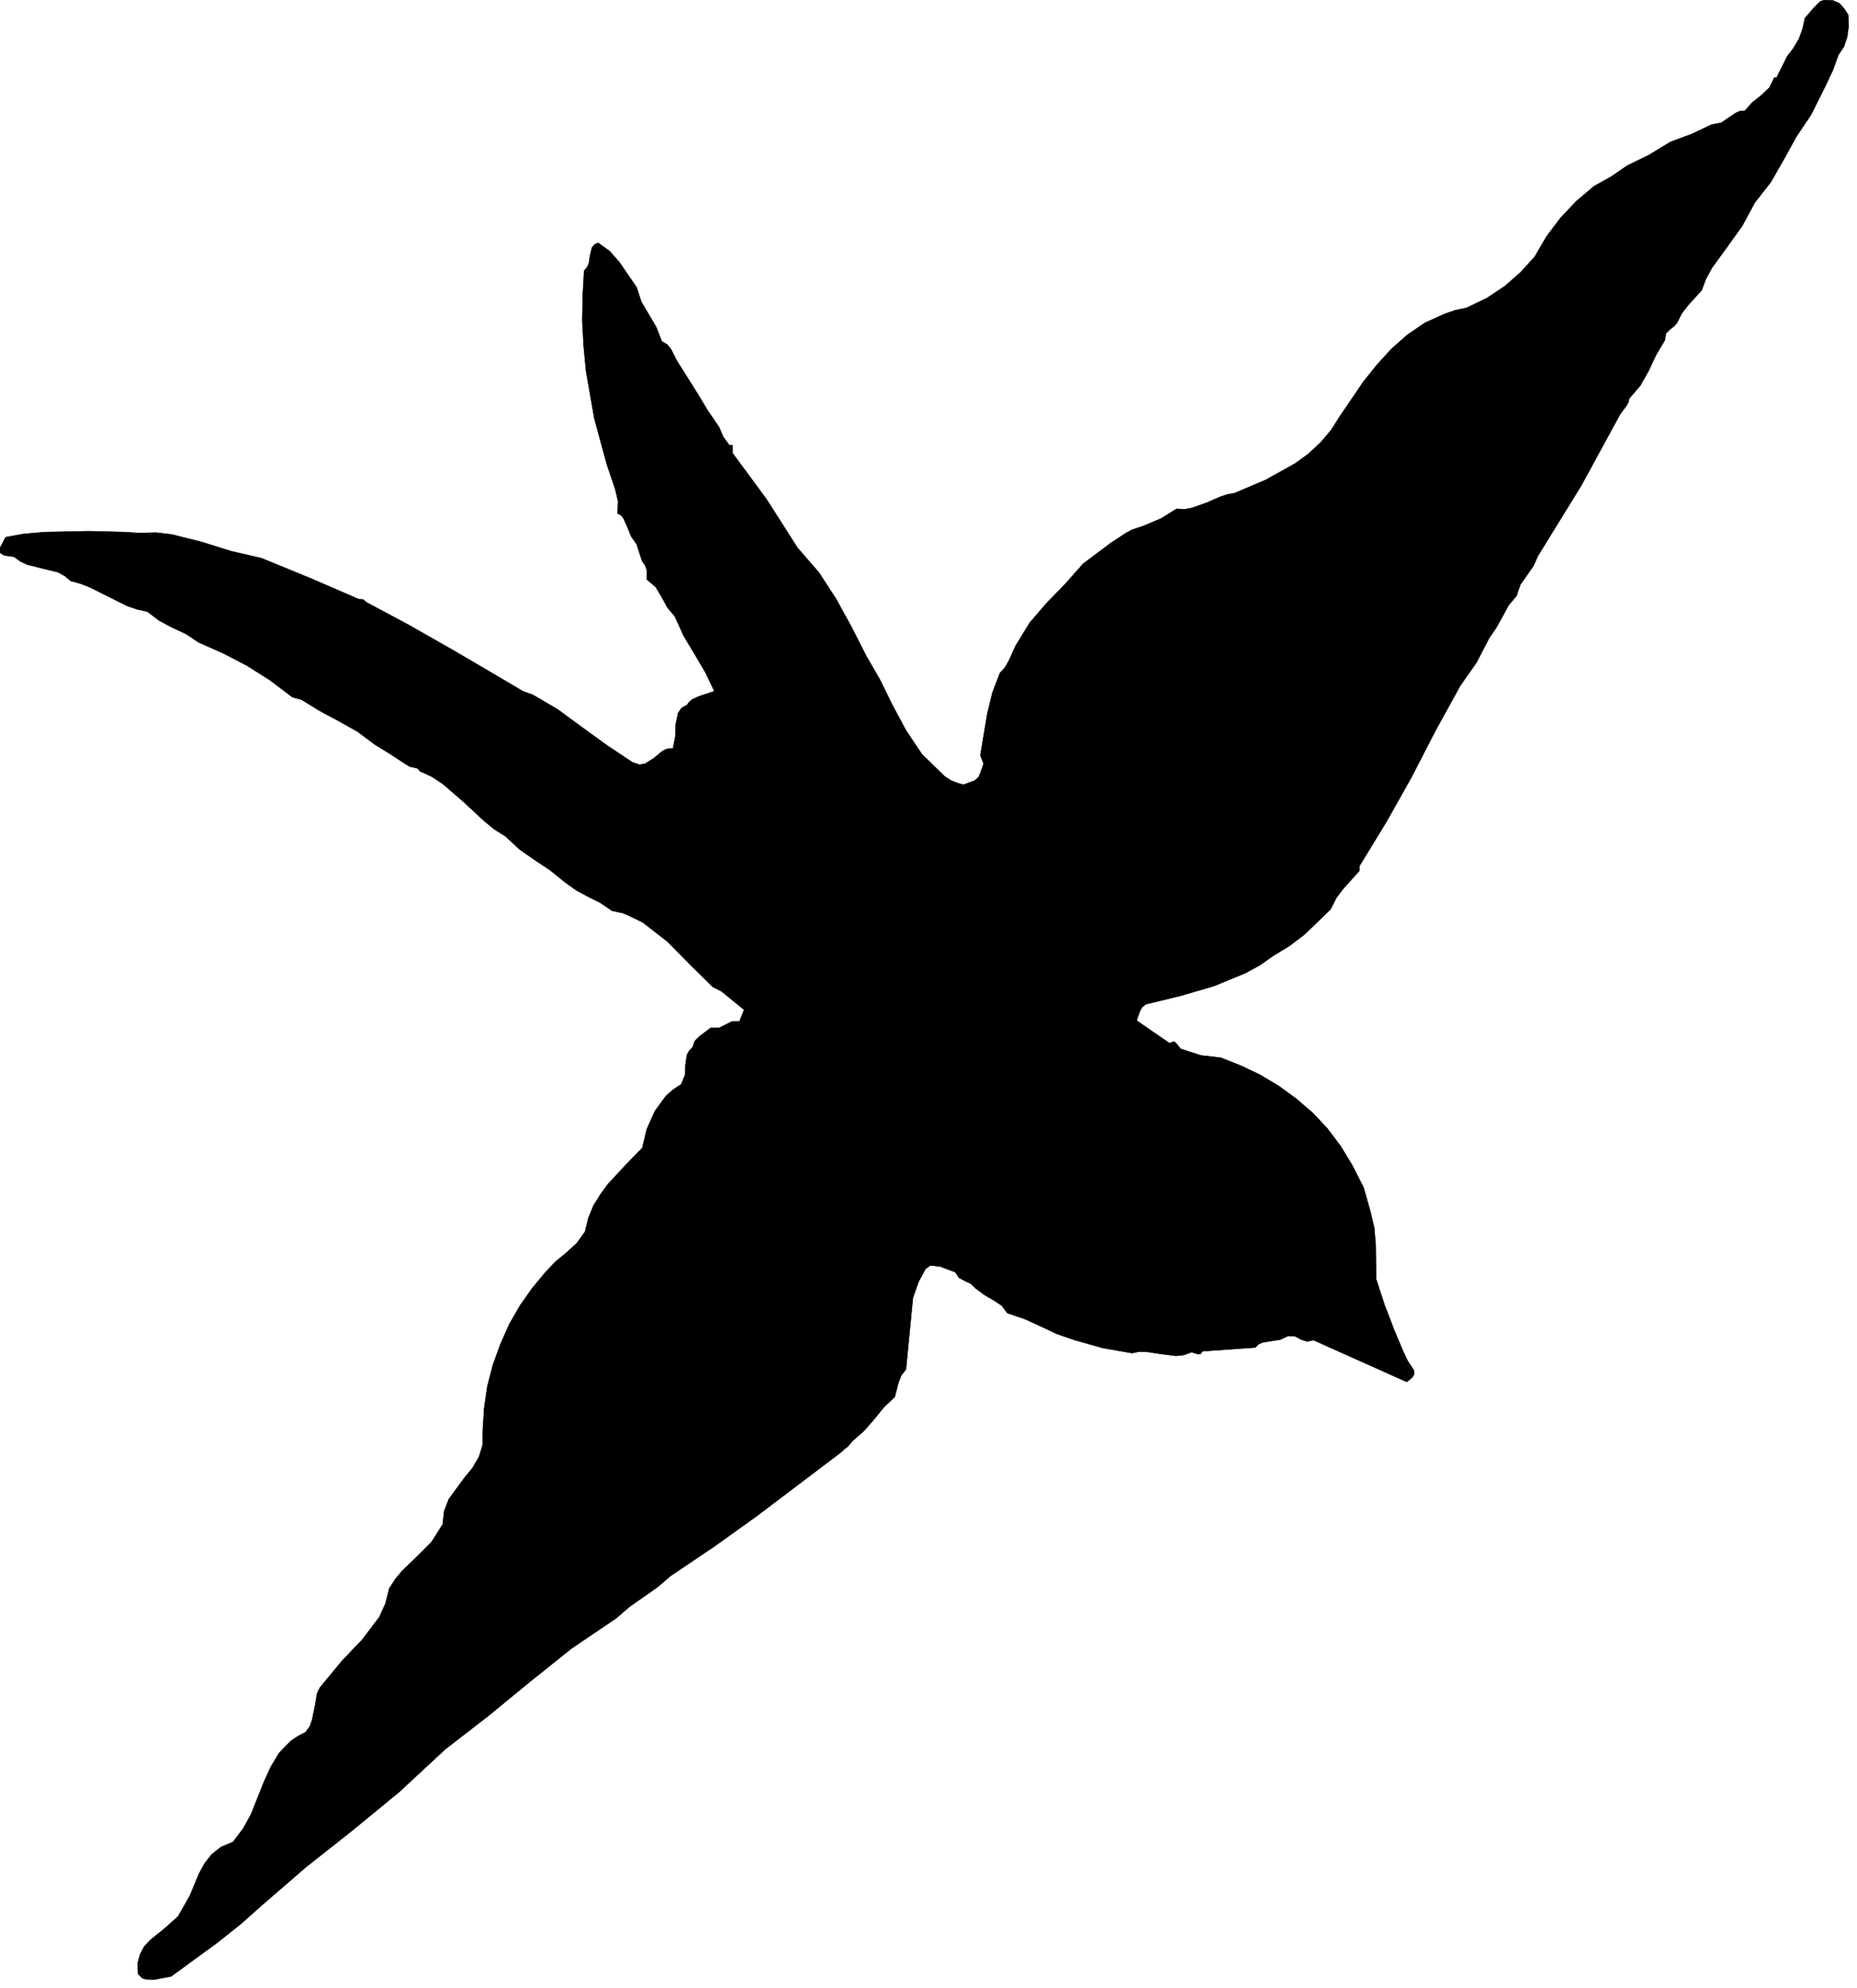 <?xml version="1.0" encoding="UTF-8" standalone="no"?>
<svg
   xmlns:dc="http://purl.org/dc/elements/1.1/"
   xmlns:cc="http://creativecommons.org/ns#"
   xmlns:rdf="http://www.w3.org/1999/02/22-rdf-syntax-ns#"
   xmlns:svg="http://www.w3.org/2000/svg"
   xmlns="http://www.w3.org/2000/svg"
   xmlns:sodipodi="http://sodipodi.sourceforge.net/DTD/sodipodi-0.dtd"
   xmlns:inkscape="http://www.inkscape.org/namespaces/inkscape"
   version="1.0"
   width="70.414mm"
   height="75.371mm"
   id="svg12"
   sodipodi:docname="CC000414.WMF">
  <sodipodi:namedview
     pagecolor="#ffffff"
     bordercolor="#666666"
     borderopacity="1"
     objecttolerance="10"
     gridtolerance="10"
     guidetolerance="10"
     inkscape:pageopacity="0"
     inkscape:pageshadow="2"
     inkscape:window-width="640"
     inkscape:window-height="480"
     id="namedview14" />
  <defs
     id="defs6">
    <clipPath
       clipPathUnits="userSpaceOnUse"
       id="clipWmfPath1">
      <path
         d="M 0,0 L 266,0 L 266,284.733 L 0,284.733 z"
         id="path2" />
    </clipPath>
    <pattern
       id="WMFhbasepattern"
       patternUnits="userSpaceOnUse"
       width="6"
       height="6"
       x="0"
       y="0" />
  </defs>
  <path
     style="fill:#000000;fill-rule:nonzero;fill-opacity:1;stroke:none;"
     clip-path="url(#clipWmfPath1)"
     d="  M 264.867,2.133   L 264.934,3.732   L 264.734,5.265   L 264.267,6.665   L 263.467,7.865   L 262.668,10.064   L 261.668,12.197   L 259.535,16.463   L 257.469,19.529   L 255.669,22.795   L 253.803,26.061   L 251.47,29.06   L 249.671,32.392   L 247.471,35.458   L 245.339,38.391   L 244.472,39.991   L 243.872,41.59   L 241.939,43.723   L 241.006,44.923   L 240.34,46.256   L 239.94,46.722   L 239.34,47.189   L 238.74,47.789   L 238.607,48.722   L 237.341,50.855   L 236.274,53.121   L 235.074,55.254   L 233.475,57.12   L 233.342,57.72   L 233.008,58.253   L 232.208,59.319   L 226.61,69.584   L 220.411,79.648   L 219.745,81.114   L 218.812,82.447   L 217.879,83.78   L 217.346,85.38   L 216.212,86.713   L 215.346,88.313   L 214.413,89.979   L 213.413,91.445   L 211.614,94.911   L 209.281,98.244   L 205.682,104.775   L 202.283,111.374   L 198.684,117.772   L 194.818,124.104   L 194.818,124.771   L 192.485,127.37   L 191.485,128.703   L 190.686,130.303   L 186.953,133.902   L 184.754,135.568   L 182.554,136.901   L 180.555,138.301   L 178.489,139.434   L 173.956,141.3   L 169.158,142.7   L 164.226,143.9   L 163.692,144.3   L 163.359,144.899   L 162.893,146.232   L 165.292,147.899   L 167.625,149.498   L 168.225,149.232   L 168.558,149.498   L 169.224,150.298   L 172.09,151.231   L 174.956,151.565   L 177.822,152.698   L 180.621,154.031   L 183.287,155.63   L 185.753,157.43   L 188.086,159.429   L 190.219,161.695   L 192.085,164.162   L 193.751,166.894   L 195.418,170.16   L 196.417,173.693   L 196.951,175.959   L 197.151,178.358   L 197.217,183.29   L 198.417,186.956   L 199.817,190.622   L 201.083,193.621   L 201.749,195.021   L 202.616,196.354   L 202.683,196.887   L 202.416,197.354   L 201.616,198.02   L 188.22,192.022   L 187.353,192.222   L 186.487,191.955   L 185.62,191.489   L 184.62,191.422   L 183.487,191.955   L 182.221,192.155   L 180.955,192.355   L 180.355,192.622   L 179.888,193.088   L 172.357,193.621   L 172.024,194.021   L 171.624,194.021   L 170.757,193.755   L 169.691,194.155   L 168.558,194.288   L 166.425,194.021   L 164.226,193.688   L 163.226,193.688   L 162.226,193.888   L 158.027,193.155   L 154.028,192.022   L 151.495,191.155   L 149.229,190.089   L 146.897,189.022   L 144.364,188.156   L 143.564,187.09   L 142.364,186.29   L 141.098,185.557   L 139.832,184.623   L 139.165,183.957   L 138.299,183.557   L 137.432,183.09   L 136.899,182.291   L 134.766,181.491   L 133.7,181.358   L 133.3,181.358   L 132.633,181.824   L 131.634,183.69   L 130.834,185.956   L 129.834,196.221   L 129.168,197.087   L 128.768,198.087   L 128.235,200.153   L 126.635,201.686   L 125.235,203.419   L 123.769,205.085   L 122.169,206.485   L 121.503,207.285   L 121.036,207.618   L 120.636,208.018   L 108.573,217.149   L 102.441,221.548   L 96.109,225.814   L 94.243,227.413   L 92.244,228.813   L 90.244,230.213   L 88.311,231.879   L 81.913,236.211   L 75.914,241.01   L 69.982,245.876   L 63.784,250.675   L 57.252,256.74   L 50.521,262.272   L 43.856,267.537   L 37.457,273.069   L 34.458,275.735   L 31.192,278.335   L 24.527,283.2   L 22.061,283.667   L 20.861,283.6   L 20.395,283.467   L 19.795,282.867   L 19.728,281.334   L 20.062,280.068   L 20.661,278.935   L 21.528,278.002   L 23.594,276.335   L 25.527,274.602   L 27.193,271.67   L 28.526,268.47   L 29.326,267.004   L 30.326,265.738   L 31.659,264.671   L 33.392,263.938   L 34.858,262.005   L 35.991,259.939   L 37.791,255.407   L 38.79,253.207   L 39.99,251.208   L 41.656,249.475   L 42.656,248.808   L 43.789,248.209   L 44.389,247.409   L 44.722,246.476   L 45.122,244.543   L 45.455,242.61   L 45.855,241.81   L 46.455,241.077   L 49.054,237.944   L 51.92,234.945   L 54.386,231.679   L 55.253,229.746   L 55.786,227.613   L 56.652,226.28   L 57.586,225.147   L 59.718,223.081   L 61.851,220.948   L 63.451,218.416   L 63.651,216.549   L 64.317,214.816   L 66.517,211.817   L 67.716,210.351   L 68.649,208.751   L 69.183,207.018   L 69.183,205.085   L 69.383,201.819   L 69.849,198.62   L 70.649,195.554   L 71.715,192.622   L 72.982,189.756   L 74.515,187.09   L 76.248,184.623   L 78.18,182.291   L 79.647,180.758   L 81.18,179.491   L 82.646,178.158   L 83.846,176.492   L 84.312,174.559   L 85.045,172.76   L 86.045,171.16   L 87.112,169.694   L 89.578,167.028   L 92.044,164.495   L 92.71,161.762   L 93.843,159.229   L 95.443,157.03   L 96.443,156.163   L 97.642,155.364   L 98.175,154.031   L 98.242,152.564   L 98.442,151.165   L 98.775,150.565   L 99.242,150.098   L 99.575,149.165   L 100.242,148.499   L 101.841,147.299   L 103.041,147.299   L 103.974,146.832   L 104.907,146.366   L 105.973,146.366   L 106.64,144.699   L 104.441,142.9   L 103.374,142.033   L 102.174,141.434   L 98.909,138.234   L 95.709,134.968   L 92.11,132.169   L 90.044,131.169   L 89.244,130.836   L 87.711,130.503   L 86.045,129.37   L 84.312,128.503   L 82.579,127.57   L 80.913,126.37   L 78.847,124.704   L 76.647,123.238   L 74.448,121.705   L 72.449,119.839   L 70.849,118.839   L 69.383,117.639   L 66.517,114.973   L 63.517,112.374   L 61.918,111.307   L 60.185,110.507   L 59.852,110.108   L 59.318,109.974   L 58.719,109.841   L 58.252,109.574   L 55.919,108.041   L 53.653,106.642   L 51.254,104.842   L 48.521,103.309   L 45.789,101.843   L 43.189,100.243   L 41.923,99.91   L 38.657,97.444   L 35.391,95.378   L 32.059,93.645   L 28.46,92.045   L 26.66,90.845   L 24.66,89.912   L 22.794,88.913   L 21.128,87.646   L 19.662,87.313   L 18.262,86.846   L 15.596,85.513   L 12.93,84.18   L 11.597,83.647   L 10.131,83.247   L 9.264,82.514   L 8.265,81.981   L 6.065,81.448   L 3.932,80.914   L 2.933,80.448   L 1.999,79.781   L 0.6,79.581   L 0.067,79.248   L -0.067,79.048   L 0,78.515   L 0.8,76.982   L 3.332,76.515   L 6.332,76.249   L 12.663,76.116   L 17.862,76.249   L 19.995,76.382   L 22.328,76.315   L 24.594,76.582   L 28.859,77.648   L 33.125,78.982   L 37.457,79.981   L 44.456,82.847   L 51.387,85.847   L 52.054,85.913   L 52.52,86.313   L 58.385,89.446   L 65.184,93.311   L 73.582,98.244   L 74.915,99.043   L 76.381,99.577   L 79.913,101.643   L 83.446,104.242   L 87.045,106.842   L 90.644,109.241   L 91.644,109.574   L 92.444,109.441   L 93.71,108.641   L 94.91,107.641   L 95.576,107.308   L 96.443,107.242   L 96.776,105.575   L 96.842,103.776   L 97.176,102.176   L 97.642,101.51   L 97.909,101.31   L 98.442,101.043   L 98.775,100.576   L 99.175,100.243   L 100.175,99.777   L 102.374,99.043   L 101.108,96.377   L 99.575,93.778   L 97.975,91.112   L 96.709,88.313   L 95.643,87.046   L 94.843,85.58   L 93.976,84.114   L 92.71,83.047   L 92.71,81.714   L 92.444,80.981   L 92.044,80.448   L 91.71,79.448   L 91.244,77.982   L 90.444,76.849   L 89.911,75.516   L 89.378,74.316   L 89.044,73.849   L 88.511,73.583   L 88.578,71.85   L 88.178,70.117   L 86.978,66.584   L 85.179,59.986   L 83.979,53.121   L 83.646,49.588   L 83.446,45.989   L 83.512,42.39   L 83.712,38.791   L 84.112,38.324   L 84.379,37.791   L 84.579,36.525   L 84.845,35.458   L 85.179,35.058   L 85.712,34.792   L 87.378,35.992   L 88.778,37.591   L 91.244,41.19   L 91.91,43.257   L 92.977,45.056   L 94.043,46.856   L 94.843,48.922   L 95.643,49.388   L 96.176,50.055   L 96.976,51.655   L 100.042,56.52   L 101.441,58.853   L 103.041,61.186   L 103.641,62.585   L 104.507,63.785   L 104.974,63.785   L 104.974,64.918   L 109.839,71.517   L 114.305,78.515   L 117.371,82.047   L 119.837,85.847   L 122.036,89.846   L 124.169,94.045   L 126.102,97.377   L 127.901,101.043   L 129.834,104.642   L 132.1,108.041   L 135.366,111.241   L 136.299,111.84   L 137.299,112.24   L 138.099,112.44   L 139.698,111.84   L 140.232,111.374   L 140.498,110.774   L 140.965,109.441   L 140.498,108.241   L 141.498,102.243   L 142.231,99.243   L 143.297,96.444   L 144.031,95.644   L 144.564,94.711   L 145.564,92.512   L 147.563,89.246   L 150.029,86.38   L 152.628,83.714   L 155.228,80.781   L 159.227,77.782   L 161.36,76.382   L 162.226,75.916   L 163.826,75.382   L 166.358,74.316   L 168.624,72.916   L 169.757,72.983   L 170.824,72.783   L 172.89,72.05   L 174.89,71.183   L 175.889,70.85   L 176.956,70.65   L 181.355,68.784   L 185.554,66.451   L 187.486,65.051   L 189.219,63.452   L 190.752,61.652   L 192.019,59.653   L 195.418,54.654   L 197.351,52.254   L 199.417,49.988   L 201.683,47.989   L 204.215,46.256   L 207.015,44.989   L 208.548,44.456   L 210.147,44.123   L 213.08,42.723   L 215.679,40.99   L 217.879,39.058   L 219.945,36.791   L 221.611,33.925   L 223.611,31.259   L 225.943,28.793   L 228.476,26.66   L 230.875,25.327   L 233.208,23.728   L 236.341,22.195   L 239.407,20.329   L 242.473,19.196   L 245.272,17.862   L 246.672,17.596   L 247.738,16.863   L 248.738,16.196   L 249.338,15.93   L 250.071,15.863   L 251.07,14.73   L 252.403,13.663   L 253.603,12.53   L 254.27,11.131   L 254.603,11.131   L 256.136,8.065   L 257.002,6.932   L 257.802,5.599   L 258.335,4.132   L 258.669,2.599   L 259.935,1.133   L 260.601,0.467   L 260.868,0.2   L 261.468,0   L 262.668,0.067   L 263.601,0.467   L 264.267,1.2   L 264.867,2.133  z "
     id="path8" />
  <path
     style="fill:none;stroke:#000000;stroke-width:0.067px;stroke-linecap:round;stroke-linejoin:round;stroke-miterlimit:4;stroke-dasharray:none;stroke-opacity:1;"
     clip-path="url(#clipWmfPath1)"
     d="  M 264.867,2.133   L 264.934,3.732   L 264.734,5.265   L 264.267,6.665   L 263.467,7.865   L 262.668,10.064   L 261.668,12.197   L 259.535,16.463   L 257.469,19.529   L 255.669,22.795   L 253.803,26.061   L 251.47,29.06   L 249.671,32.392   L 247.471,35.458   L 245.339,38.391   L 244.472,39.991   L 243.872,41.59   L 241.939,43.723   L 241.006,44.923   L 240.34,46.256   L 239.94,46.722   L 239.34,47.189   L 238.74,47.789   L 238.607,48.722   L 237.341,50.855   L 236.274,53.121   L 235.074,55.254   L 233.475,57.12   L 233.342,57.72   L 233.008,58.253   L 232.208,59.319   L 226.61,69.584   L 220.411,79.648   L 219.745,81.114   L 218.812,82.447   L 217.879,83.78   L 217.346,85.38   L 216.212,86.713   L 215.346,88.313   L 214.413,89.979   L 213.413,91.445   L 211.614,94.911   L 209.281,98.244   L 205.682,104.775   L 202.283,111.374   L 198.684,117.772   L 194.818,124.104   L 194.818,124.771   L 192.485,127.37   L 191.485,128.703   L 190.686,130.303   L 186.953,133.902   L 184.754,135.568   L 182.554,136.901   L 180.555,138.301   L 178.489,139.434   L 173.956,141.3   L 169.158,142.7   L 164.226,143.9   L 163.692,144.3   L 163.359,144.899   L 162.893,146.232   L 165.292,147.899   L 167.625,149.498   L 168.225,149.232   L 168.558,149.498   L 169.224,150.298   L 172.09,151.231   L 174.956,151.565   L 177.822,152.698   L 180.621,154.031   L 183.287,155.63   L 185.753,157.43   L 188.086,159.429   L 190.219,161.695   L 192.085,164.162   L 193.751,166.894   L 195.418,170.16   L 196.417,173.693   L 196.951,175.959   L 197.151,178.358   L 197.217,183.29   L 198.417,186.956   L 199.817,190.622   L 201.083,193.621   L 201.749,195.021   L 202.616,196.354   L 202.683,196.887   L 202.416,197.354   L 201.616,198.02   L 188.22,192.022   L 187.353,192.222   L 186.487,191.955   L 185.62,191.489   L 184.62,191.422   L 183.487,191.955   L 182.221,192.155   L 180.955,192.355   L 180.355,192.622   L 179.888,193.088   L 172.357,193.621   L 172.024,194.021   L 171.624,194.021   L 170.757,193.755   L 169.691,194.155   L 168.558,194.288   L 166.425,194.021   L 164.226,193.688   L 163.226,193.688   L 162.226,193.888   L 158.027,193.155   L 154.028,192.022   L 151.495,191.155   L 149.229,190.089   L 146.897,189.022   L 144.364,188.156   L 143.564,187.09   L 142.364,186.29   L 141.098,185.557   L 139.832,184.623   L 139.165,183.957   L 138.299,183.557   L 137.432,183.09   L 136.899,182.291   L 134.766,181.491   L 133.7,181.358   L 133.3,181.358   L 132.633,181.824   L 131.634,183.69   L 130.834,185.956   L 129.834,196.221   L 129.168,197.087   L 128.768,198.087   L 128.235,200.153   L 126.635,201.686   L 125.235,203.419   L 123.769,205.085   L 122.169,206.485   L 121.503,207.285   L 121.036,207.618   L 120.636,208.018   L 108.573,217.149   L 102.441,221.548   L 96.109,225.814   L 94.243,227.413   L 92.244,228.813   L 90.244,230.213   L 88.311,231.879   L 81.913,236.211   L 75.914,241.01   L 69.982,245.876   L 63.784,250.675   L 57.252,256.74   L 50.521,262.272   L 43.856,267.537   L 37.457,273.069   L 34.458,275.735   L 31.192,278.335   L 24.527,283.2   L 22.061,283.667   L 20.861,283.6   L 20.395,283.467   L 19.795,282.867   L 19.728,281.334   L 20.062,280.068   L 20.661,278.935   L 21.528,278.002   L 23.594,276.335   L 25.527,274.602   L 27.193,271.67   L 28.526,268.47   L 29.326,267.004   L 30.326,265.738   L 31.659,264.671   L 33.392,263.938   L 34.858,262.005   L 35.991,259.939   L 37.791,255.407   L 38.79,253.207   L 39.99,251.208   L 41.656,249.475   L 42.656,248.808   L 43.789,248.209   L 44.389,247.409   L 44.722,246.476   L 45.122,244.543   L 45.455,242.61   L 45.855,241.81   L 46.455,241.077   L 49.054,237.944   L 51.92,234.945   L 54.386,231.679   L 55.253,229.746   L 55.786,227.613   L 56.652,226.28   L 57.586,225.147   L 59.718,223.081   L 61.851,220.948   L 63.451,218.416   L 63.651,216.549   L 64.317,214.816   L 66.517,211.817   L 67.716,210.351   L 68.649,208.751   L 69.183,207.018   L 69.183,205.085   L 69.383,201.819   L 69.849,198.62   L 70.649,195.554   L 71.715,192.622   L 72.982,189.756   L 74.515,187.09   L 76.248,184.623   L 78.18,182.291   L 79.647,180.758   L 81.18,179.491   L 82.646,178.158   L 83.846,176.492   L 84.312,174.559   L 85.045,172.76   L 86.045,171.16   L 87.112,169.694   L 89.578,167.028   L 92.044,164.495   L 92.71,161.762   L 93.843,159.229   L 95.443,157.03   L 96.443,156.163   L 97.642,155.364   L 98.175,154.031   L 98.242,152.564   L 98.442,151.165   L 98.775,150.565   L 99.242,150.098   L 99.575,149.165   L 100.242,148.499   L 101.841,147.299   L 103.041,147.299   L 103.974,146.832   L 104.907,146.366   L 105.973,146.366   L 106.64,144.699   L 104.441,142.9   L 103.374,142.033   L 102.174,141.434   L 98.909,138.234   L 95.709,134.968   L 92.11,132.169   L 90.044,131.169   L 89.244,130.836   L 87.711,130.503   L 86.045,129.37   L 84.312,128.503   L 82.579,127.57   L 80.913,126.37   L 78.847,124.704   L 76.647,123.238   L 74.448,121.705   L 72.449,119.839   L 70.849,118.839   L 69.383,117.639   L 66.517,114.973   L 63.517,112.374   L 61.918,111.307   L 60.185,110.507   L 59.852,110.108   L 59.318,109.974   L 58.719,109.841   L 58.252,109.574   L 55.919,108.041   L 53.653,106.642   L 51.254,104.842   L 48.521,103.309   L 45.789,101.843   L 43.189,100.243   L 41.923,99.91   L 38.657,97.444   L 35.391,95.378   L 32.059,93.645   L 28.46,92.045   L 26.66,90.845   L 24.66,89.912   L 22.794,88.913   L 21.128,87.646   L 19.662,87.313   L 18.262,86.846   L 15.596,85.513   L 12.93,84.18   L 11.597,83.647   L 10.131,83.247   L 9.264,82.514   L 8.265,81.981   L 6.065,81.448   L 3.932,80.914   L 2.933,80.448   L 1.999,79.781   L 0.6,79.581   L 0.067,79.248   L -0.067,79.048   L 0,78.515   L 0.8,76.982   L 3.332,76.515   L 6.332,76.249   L 12.663,76.116   L 17.862,76.249   L 19.995,76.382   L 22.328,76.315   L 24.594,76.582   L 28.859,77.648   L 33.125,78.982   L 37.457,79.981   L 44.456,82.847   L 51.387,85.847   L 52.054,85.913   L 52.52,86.313   L 58.385,89.446   L 65.184,93.311   L 73.582,98.244   L 74.915,99.043   L 76.381,99.577   L 79.913,101.643   L 83.446,104.242   L 87.045,106.842   L 90.644,109.241   L 91.644,109.574   L 92.444,109.441   L 93.71,108.641   L 94.91,107.641   L 95.576,107.308   L 96.443,107.242   L 96.776,105.575   L 96.842,103.776   L 97.176,102.176   L 97.642,101.51   L 97.909,101.31   L 98.442,101.043   L 98.775,100.576   L 99.175,100.243   L 100.175,99.777   L 102.374,99.043   L 101.108,96.377   L 99.575,93.778   L 97.975,91.112   L 96.709,88.313   L 95.643,87.046   L 94.843,85.58   L 93.976,84.114   L 92.71,83.047   L 92.71,81.714   L 92.444,80.981   L 92.044,80.448   L 91.71,79.448   L 91.244,77.982   L 90.444,76.849   L 89.911,75.516   L 89.378,74.316   L 89.044,73.849   L 88.511,73.583   L 88.578,71.85   L 88.178,70.117   L 86.978,66.584   L 85.179,59.986   L 83.979,53.121   L 83.646,49.588   L 83.446,45.989   L 83.512,42.39   L 83.712,38.791   L 84.112,38.324   L 84.379,37.791   L 84.579,36.525   L 84.845,35.458   L 85.179,35.058   L 85.712,34.792   L 87.378,35.992   L 88.778,37.591   L 91.244,41.19   L 91.91,43.257   L 92.977,45.056   L 94.043,46.856   L 94.843,48.922   L 95.643,49.388   L 96.176,50.055   L 96.976,51.655   L 100.042,56.52   L 101.441,58.853   L 103.041,61.186   L 103.641,62.585   L 104.507,63.785   L 104.974,63.785   L 104.974,64.918   L 109.839,71.517   L 114.305,78.515   L 117.371,82.047   L 119.837,85.847   L 122.036,89.846   L 124.169,94.045   L 126.102,97.377   L 127.901,101.043   L 129.834,104.642   L 132.1,108.041   L 135.366,111.241   L 136.299,111.84   L 137.299,112.24   L 138.099,112.44   L 139.698,111.84   L 140.232,111.374   L 140.498,110.774   L 140.965,109.441   L 140.498,108.241   L 141.498,102.243   L 142.231,99.243   L 143.297,96.444   L 144.031,95.644   L 144.564,94.711   L 145.564,92.512   L 147.563,89.246   L 150.029,86.38   L 152.628,83.714   L 155.228,80.781   L 159.227,77.782   L 161.36,76.382   L 162.226,75.916   L 163.826,75.382   L 166.358,74.316   L 168.624,72.916   L 169.757,72.983   L 170.824,72.783   L 172.89,72.05   L 174.89,71.183   L 175.889,70.85   L 176.956,70.65   L 181.355,68.784   L 185.554,66.451   L 187.486,65.051   L 189.219,63.452   L 190.752,61.652   L 192.019,59.653   L 195.418,54.654   L 197.351,52.254   L 199.417,49.988   L 201.683,47.989   L 204.215,46.256   L 207.015,44.989   L 208.548,44.456   L 210.147,44.123   L 213.08,42.723   L 215.679,40.99   L 217.879,39.058   L 219.945,36.791   L 221.611,33.925   L 223.611,31.259   L 225.943,28.793   L 228.476,26.66   L 230.875,25.327   L 233.208,23.728   L 236.341,22.195   L 239.407,20.329   L 242.473,19.196   L 245.272,17.862   L 246.672,17.596   L 247.738,16.863   L 248.738,16.196   L 249.338,15.93   L 250.071,15.863   L 251.07,14.73   L 252.403,13.663   L 253.603,12.53   L 254.27,11.131   L 254.603,11.131   L 256.136,8.065   L 257.002,6.932   L 257.802,5.599   L 258.335,4.132   L 258.669,2.599   L 259.935,1.133   L 260.601,0.467   L 260.868,0.2   L 261.468,0   L 262.668,0.067   L 263.601,0.467   L 264.267,1.2   L 264.867,2.133  z "
     id="path10" />
</svg>
